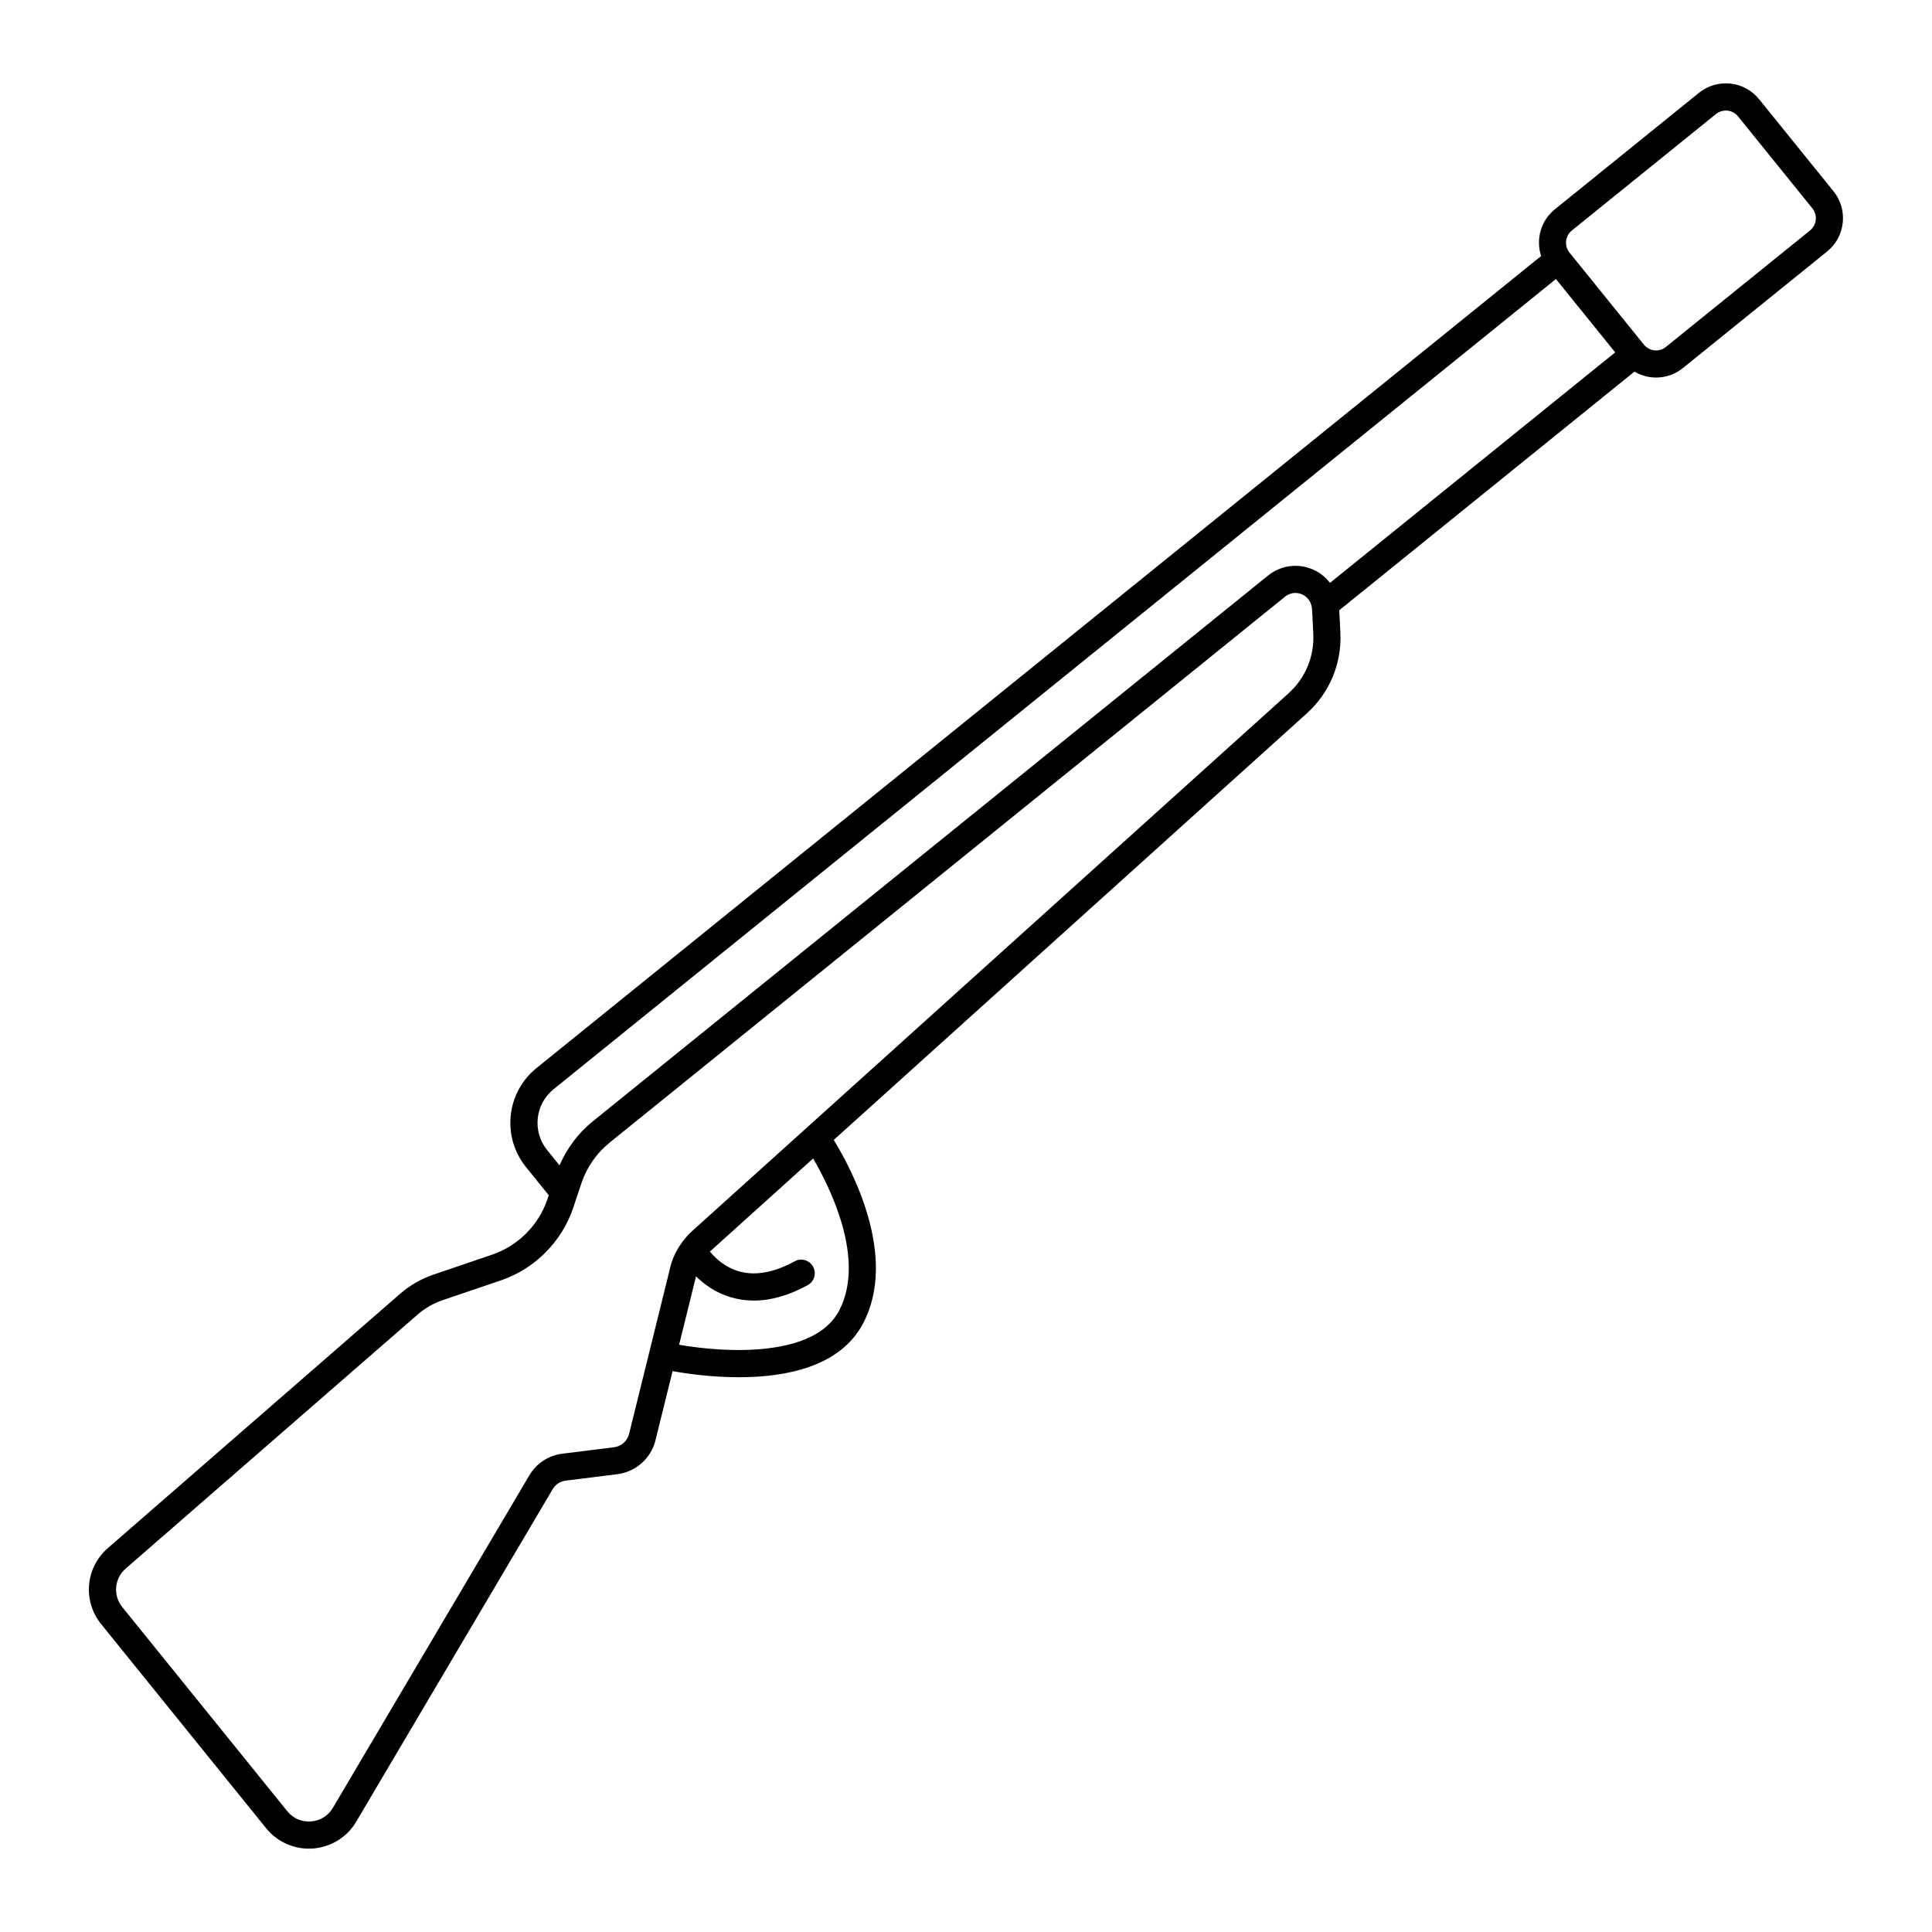 <?xml version="1.0" encoding="UTF-8"?>
<!-- Uploaded to: ICON Repo, www.svgrepo.com, Generator: ICON Repo Mixer Tools -->
<svg fill="#000000" width="800px" height="800px" version="1.1" viewBox="144 144 512 512" xmlns="http://www.w3.org/2000/svg">
 <path d="m279.35 439.59c-0.523 4.957 0.918 9.824 4.062 13.719l6.016 7.445-0.328 0.988c-2.309 6.898-7.793 12.414-14.676 14.754l-15.461 5.258c-3.328 1.133-6.356 2.875-9.008 5.184l-77.375 67.328c-5.941 5.168-6.719 14.023-1.77 20.152l43.719 54.086c2.785 3.438 6.949 5.41 11.328 5.41 0.402 0 0.812-0.016 1.219-0.051 4.816-0.402 9.113-3.16 11.445-7.305l51.949-87.914c0.742-1.254 2-2.082 3.445-2.262l13.727-1.715c4.84-0.605 8.879-4.191 10.051-8.926l4.547-18.379c3.828 0.688 10.34 1.621 17.602 1.621 12.441 0 26.891-2.766 32.926-14.336 9.254-17.742-3.07-40.805-7.816-48.555l125.36-113.03c6.07-5.477 9.316-13.297 8.902-21.465l-0.297-5.875 78.234-63.238c1.371 0.801 2.894 1.336 4.519 1.508 0.406 0.043 0.812 0.062 1.219 0.062 2.586 0 5.078-0.875 7.113-2.527l38.199-30.875c4.867-3.938 5.625-11.098 1.691-15.969l-19.703-24.375c-1.91-2.359-4.621-3.836-7.637-4.152-3.023-0.316-5.977 0.555-8.336 2.465l-38.188 30.871c-3.762 3.047-5.039 8.012-3.617 12.359l-266.21 215.18c-3.894 3.144-6.328 7.609-6.852 12.562zm87.039 51.723c-6.551 12.555-30.242 11.203-42.418 9.055l4.481-18.121c2.152 2.109 5.152 4.328 9.156 5.523 1.996 0.598 4.055 0.895 6.168 0.895 4.523 0 9.305-1.367 14.277-4.09 1.742-0.957 2.383-3.141 1.426-4.887-0.953-1.742-3.141-2.391-4.887-1.426-6.902 3.773-12.953 4.211-17.98 1.277-2.016-1.172-3.5-2.672-4.481-3.863l27.355-24.664c4.519 7.723 13.984 26.727 6.902 40.301zm119.1-163.59-158.19 142.63c-0.922 0.832-1.715 1.762-2.445 2.734-0.074 0.086-0.125 0.18-0.188 0.273-1.508 2.086-2.609 4.422-3.144 6.926l-10.812 43.727c-0.461 1.863-2.051 3.273-3.957 3.516l-13.73 1.715c-3.676 0.465-6.863 2.555-8.746 5.742l-51.988 87.98c-1.219 2.16-3.336 3.519-5.812 3.731-2.477 0.195-4.789-0.781-6.348-2.715l-43.723-54.09c-2.504-3.098-2.113-7.582 0.895-10.199l77.379-67.328c1.945-1.691 4.164-2.969 6.602-3.801l15.461-5.254c9-3.062 16.172-10.27 19.184-19.289l2.152-6.438c1.418-4.246 4.012-7.977 7.492-10.793l178.98-144.67c0.809-0.648 1.766-0.984 2.738-0.984 0.609 0 1.223 0.129 1.816 0.395 1.422 0.637 2.324 1.91 2.527 3.426 0.02 0.094 0.023 0.188 0.051 0.281 0.004 0.027 0.016 0.055 0.016 0.082l0.336 6.637c0.297 5.992-2.086 11.738-6.543 15.762zm75.059-122.63 38.199-30.875c0.75-0.602 1.66-0.922 2.606-0.922 0.148 0 0.297 0.008 0.445 0.023 1.102 0.117 2.098 0.656 2.797 1.523l19.703 24.375c1.441 1.781 1.16 4.402-0.617 5.848l-38.199 30.875c-0.863 0.699-1.941 1.039-3.051 0.898-1.102-0.117-2.094-0.656-2.793-1.52l-9.855-12.191-9.852-12.188c-1.441-1.781-1.164-4.402 0.617-5.848zm-274.04 235.27c0.32-3.043 1.82-5.789 4.219-7.727l265.61-214.69 15.707 19.434-75.582 61.09c-1.145-1.48-2.637-2.699-4.422-3.5-4.004-1.793-8.605-1.188-12.012 1.566l-178.98 144.67c-3.852 3.109-6.805 7.117-8.766 11.633l-3.269-4.043c-1.938-2.398-2.824-5.391-2.504-8.434z"/>
</svg>